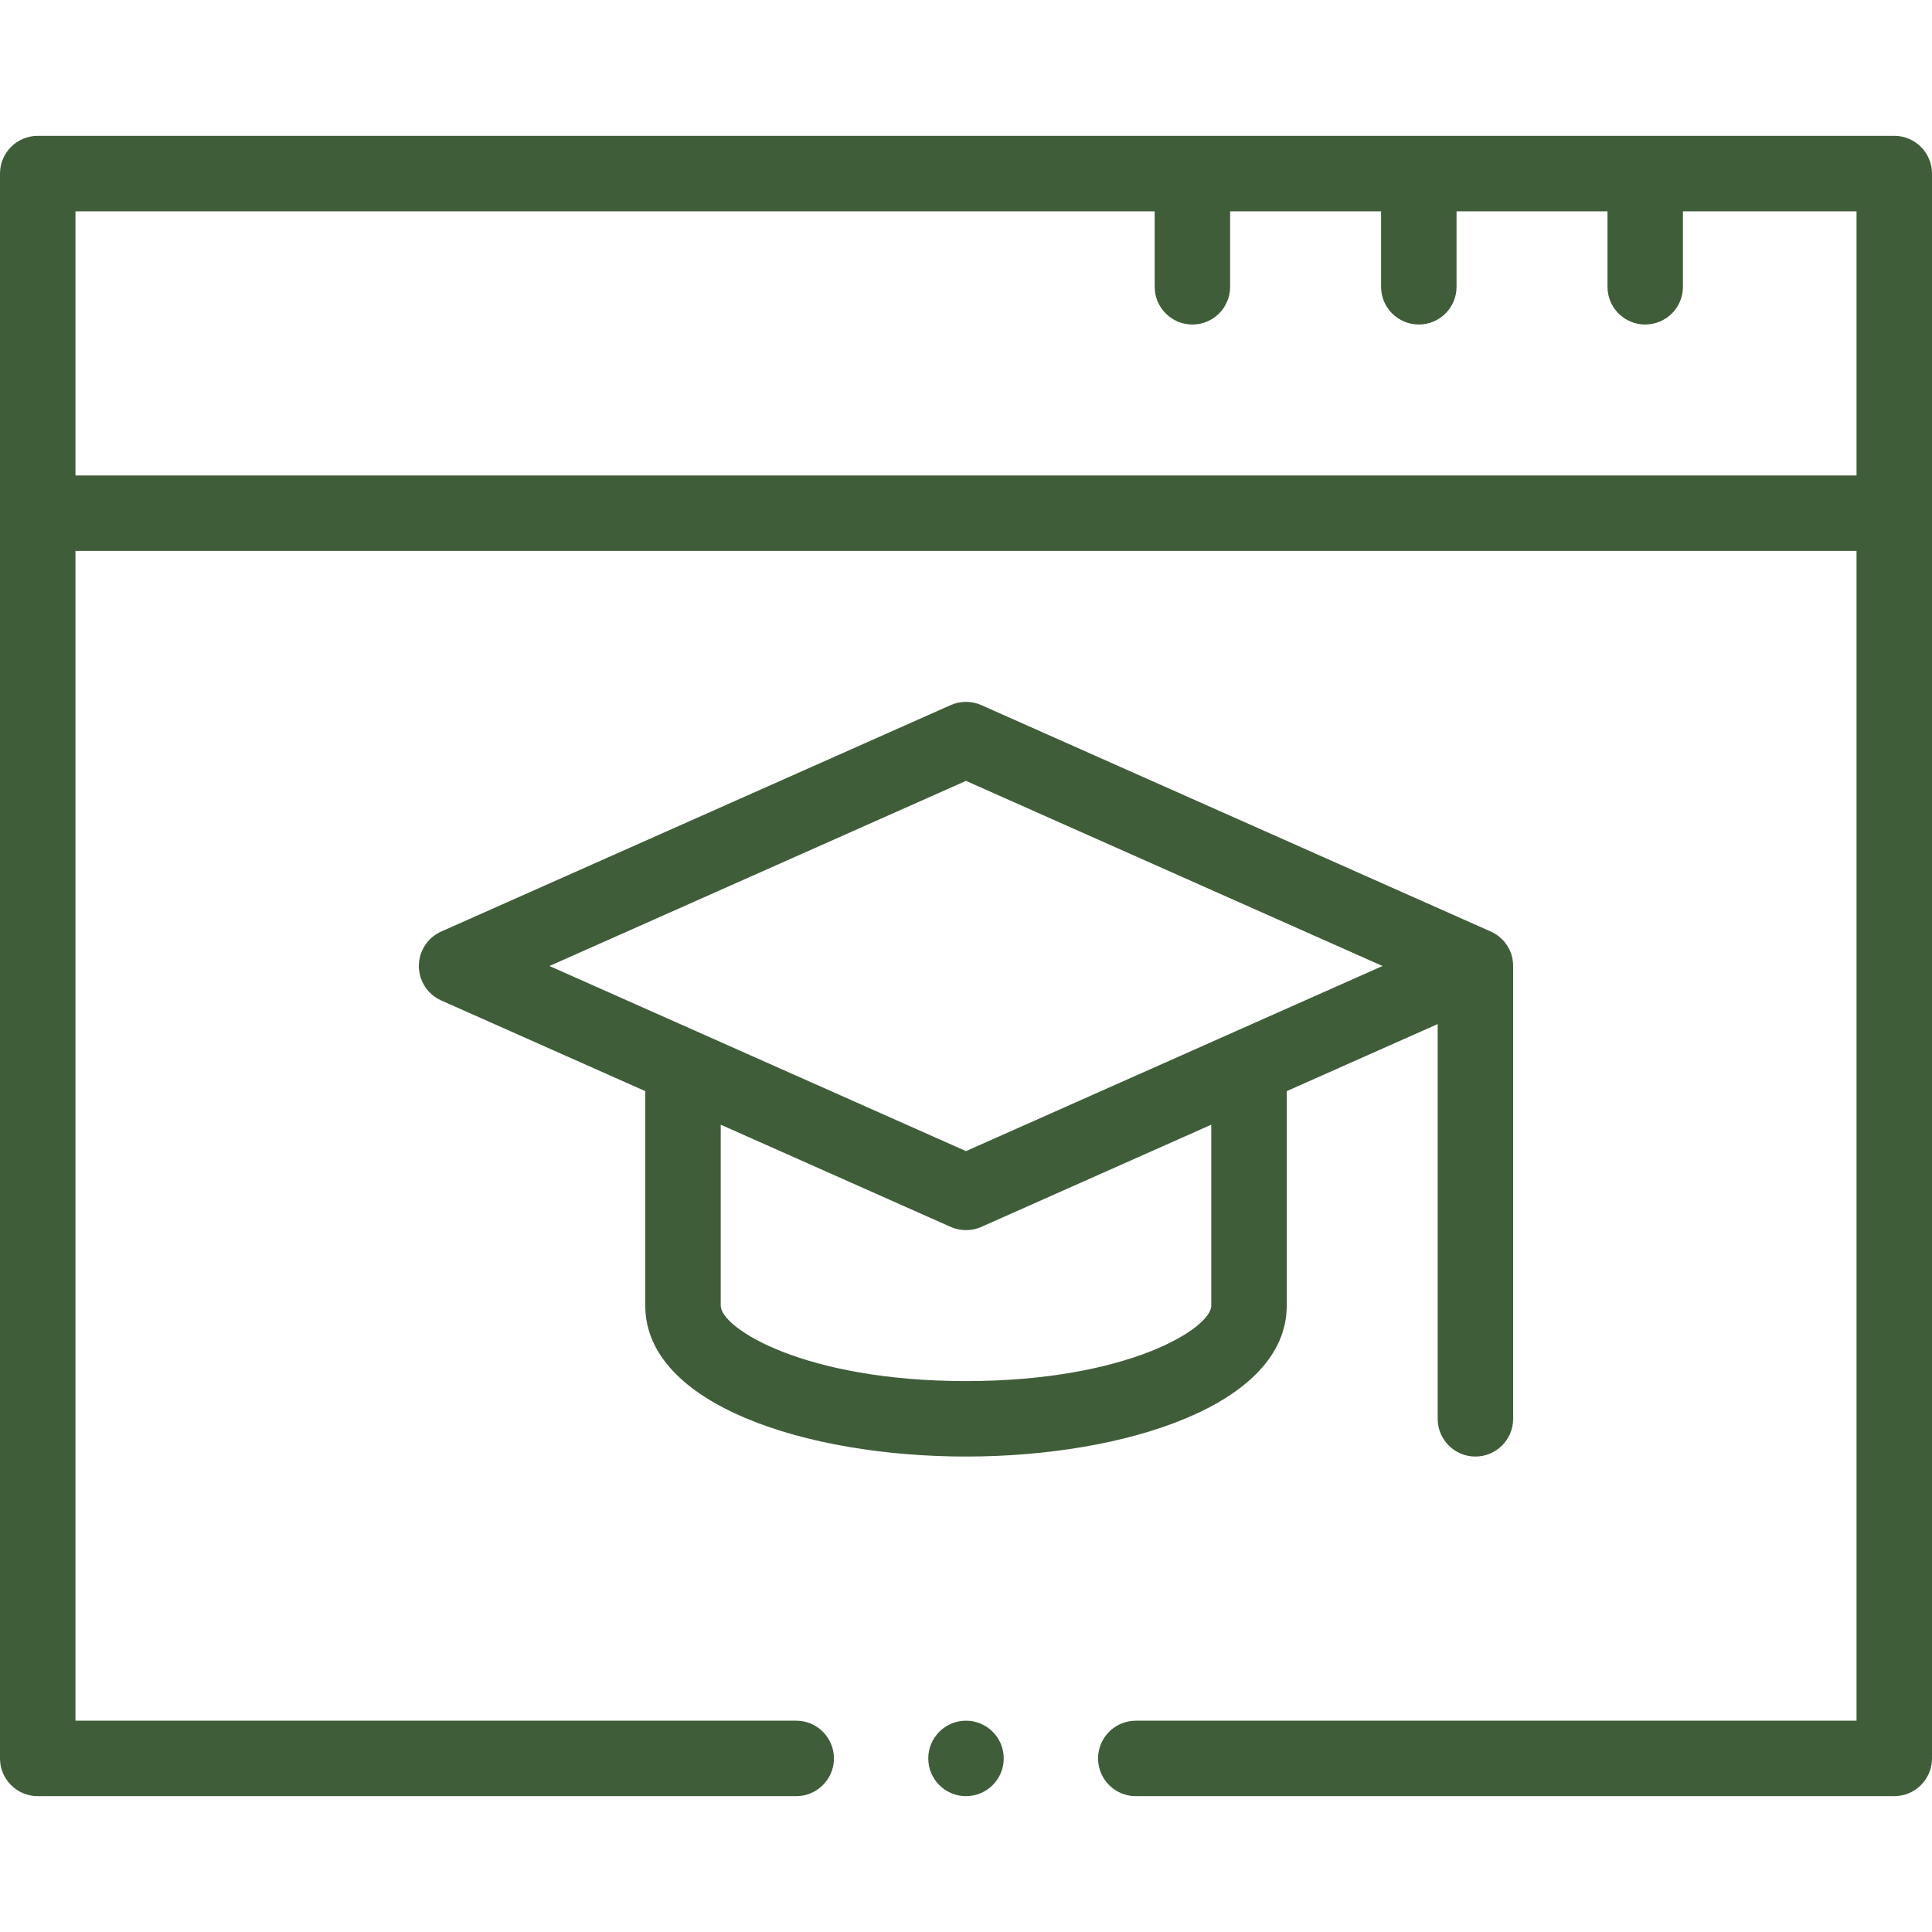 <?xml version="1.0" encoding="UTF-8"?> <svg xmlns="http://www.w3.org/2000/svg" id="Capa_1" height="512px" viewBox="0 0 512 512" width="512px" class=""> <g> <g> <path d="m256 386c42.239 0 85-13.739 85-40v-56.835l40-17.778v104.613c0 5.522 4.478 10 10 10s10-4.478 10-10v-120c0-4.434-2.771-7.812-6.123-9.22l-134.816-59.918c-2.586-1.15-5.537-1.15-8.123 0l-135 60c-3.61 1.605-5.938 5.186-5.938 9.138 0 3.951 2.327 7.533 5.938 9.138l54.062 24.027v56.835c0 26.261 42.76 40 85 40zm65-40c0 5.981-22.115 20-65 20s-65-14.019-65-20v-47.945l60.938 27.084c1.293.574 2.678.861 4.062.861s2.769-.287 4.062-.861l60.938-27.085zm-175.379-89.999 110.379-49.058 110.379 49.058-110.379 49.056z" data-original="#000000" class="active-path" data-old_color="#000000" fill="#405D3A"></path> <path d="m502 36h-492c-5.523 0-10 4.477-10 10v420c0 5.522 4.477 10 10 10h201c5.523 0 10-4.478 10-10s-4.477-10-10-10h-191v-310h472v310h-191c-5.522 0-10 4.478-10 10s4.478 10 10 10h201c5.522 0 10-4.478 10-10v-420c0-5.523-4.478-10-10-10zm-10 90h-472v-70h286v20c0 5.522 4.478 10 10 10s10-4.478 10-10v-20h40v20c0 5.522 4.478 10 10 10s10-4.478 10-10v-20h40v20c0 5.522 4.478 10 10 10s10-4.478 10-10v-20h46z" data-original="#000000" class="active-path" data-old_color="#000000" fill="#405D3A"></path> <circle cx="256" cy="466" r="10" data-original="#000000" class="active-path" data-old_color="#000000" fill="#405D3A"></circle> </g> </g> </svg> 